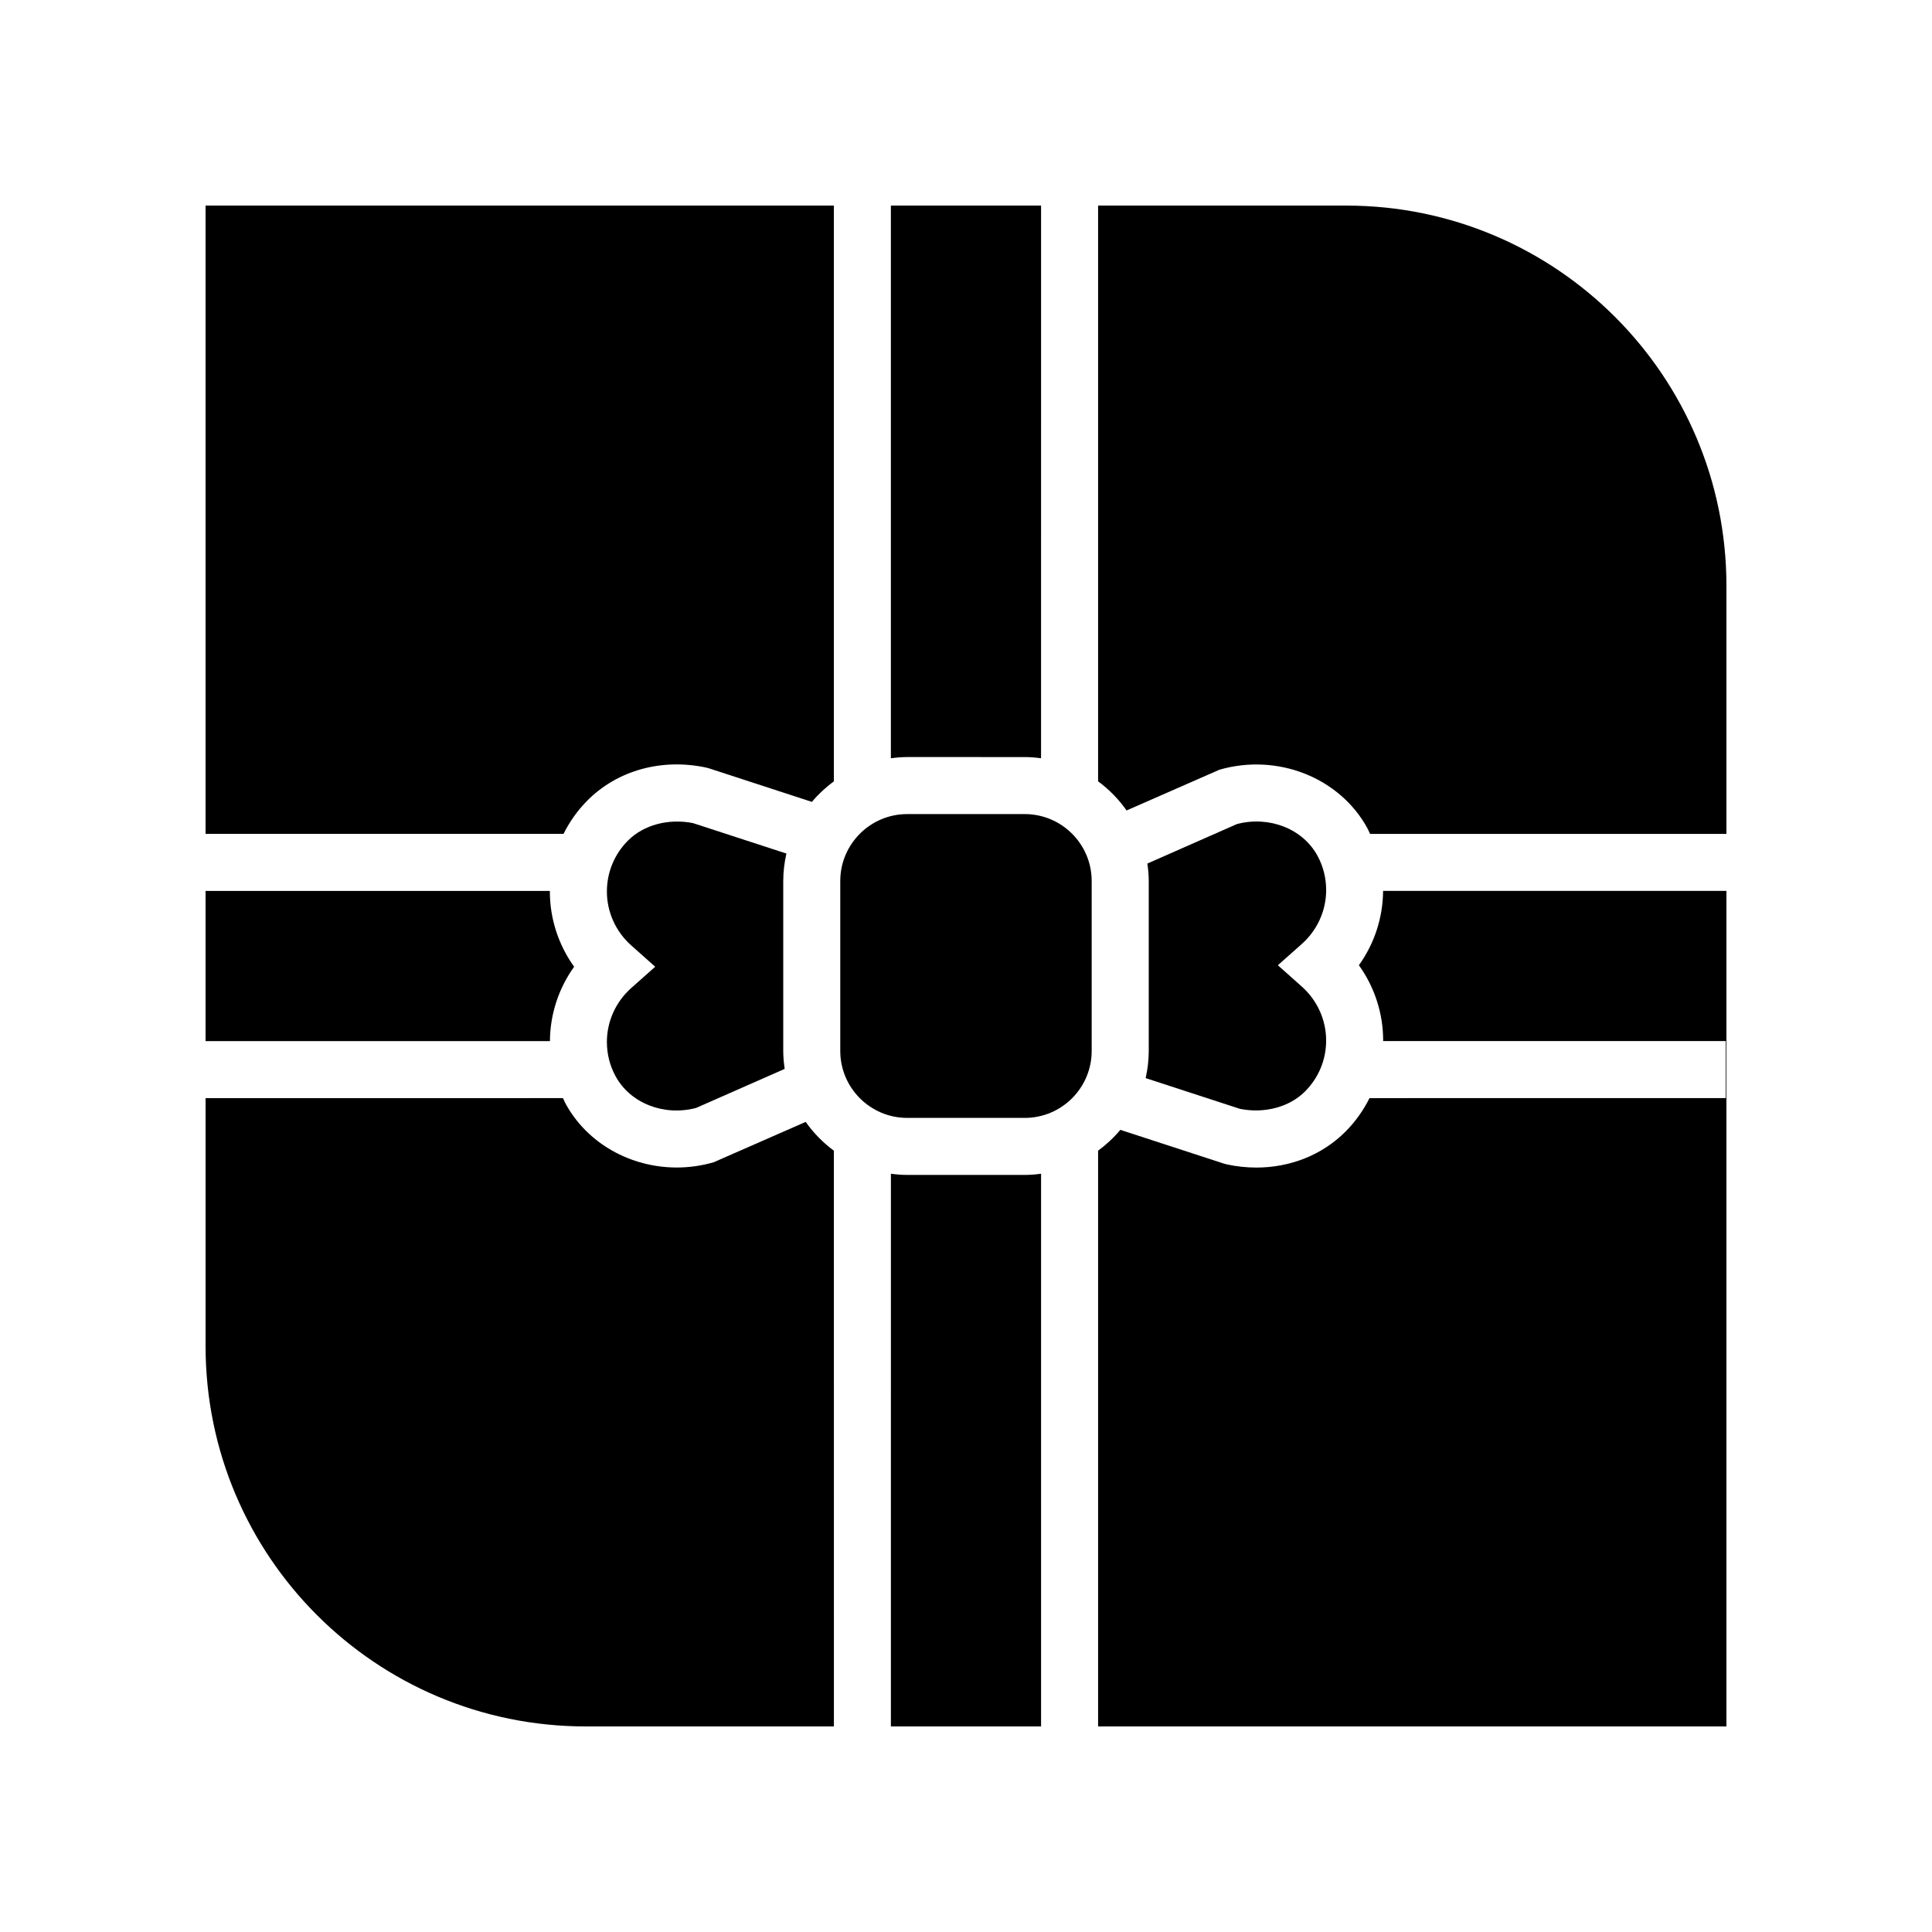 <?xml version="1.0" encoding="UTF-8"?>
<!-- Uploaded to: ICON Repo, www.svgrepo.com, Generator: ICON Repo Mixer Tools -->
<svg fill="#000000" width="800px" height="800px" version="1.1" viewBox="144 144 512 512" xmlns="http://www.w3.org/2000/svg">
 <g>
  <path d="m447.61 429.71 25.004 8.152c6.492 1.285 13.07-0.461 17.23-4.613 3.609-3.609 5.598-8.414 5.598-13.52 0-5.426-2.352-10.633-6.449-14.277l-6.352-5.652 6.356-5.644c4.098-3.641 6.449-8.84 6.449-14.273 0-3.227-0.773-6.293-2.305-9.105-3.887-7.16-12.809-10.641-21.34-8.395l-23.738 10.465c0.215 1.52 0.367 3.059 0.367 4.633v45.039c-0.004 2.473-0.301 4.875-0.82 7.191z"/>
  <path d="m504.12 399.8c4.144 5.769 6.43 12.734 6.43 19.926 0 0.059-0.008 0.113-0.008 0.172h90.809v15.113l-94.418 0.004c-1.629 3.254-3.762 6.273-6.41 8.922-6.156 6.156-14.613 9.48-23.578 9.48-2.602 0-5.238-0.281-7.879-0.852l-0.746-0.203-27.426-8.941c-1.719 2.082-3.711 3.918-5.887 5.519v152.58h166.51v-221.43h-90.984c-0.047 7.113-2.312 13.996-6.414 19.703z"/>
  <path d="m384.42 455.37c-1.469 0-2.902-0.129-4.32-0.316l-0.004 146.47h39.797l0.004-146.47c-1.418 0.188-2.856 0.316-4.32 0.316z"/>
  <path d="m415.57 344.63c1.469 0 2.902 0.129 4.32 0.316l0.004-146.47h-39.801v146.47c1.418-0.188 2.856-0.32 4.324-0.32z"/>
  <path d="m500.76 198.48h-65.75v152.58c2.914 2.148 5.469 4.75 7.539 7.723l24.617-10.801c15.426-4.457 31.938 2.117 39.25 15.582 0.25 0.461 0.434 0.949 0.66 1.422h94.445v-65.746c0-55.652-45.113-100.76-100.76-100.76z"/>
  <path d="m299.75 356.06c7.941-7.941 19.684-11.172 31.453-8.629l0.746 0.203 27.215 8.875c1.707-2.051 3.672-3.863 5.82-5.449l0.004-152.59h-166.51v166.51h94.863c1.625-3.258 3.758-6.277 6.406-8.922z"/>
  <path d="m296.15 400.2c-4.141-5.769-6.43-12.734-6.43-19.926 0-0.059 0.008-0.113 0.008-0.172h-91.25v39.805l91.258-0.004c0.047-7.113 2.312-13.996 6.414-19.703z"/>
  <path d="m352.41 370.2-24.75-8.066c-6.5-1.293-13.07 0.461-17.227 4.613-3.609 3.609-5.598 8.414-5.598 13.52 0 5.434 2.348 10.637 6.449 14.277l6.352 5.652-6.356 5.644c-4.098 3.641-6.445 8.84-6.445 14.273 0 3.234 0.773 6.293 2.301 9.102 3.891 7.168 12.816 10.648 21.34 8.398l23.477-10.348c-0.227-1.555-0.383-3.133-0.383-4.754v-45.039c0-2.5 0.309-4.93 0.84-7.273z"/>
  <path d="m357.52 441.31-24.406 10.707c-3.242 0.934-6.531 1.383-9.773 1.383-12.188 0-23.703-6.328-29.48-16.965-0.25-0.461-0.434-0.953-0.66-1.422l-94.719 0.004v65.746c0 55.648 45.113 100.76 100.76 100.76h65.75l-0.004-152.58c-2.883-2.125-5.41-4.695-7.469-7.633z"/>
  <path d="m415.57 359.74h-31.152c-9.781 0-17.738 7.957-17.738 17.738v45.039c0 9.781 7.957 17.738 17.738 17.738h31.152c9.781 0 17.738-7.957 17.738-17.738v-45.039c0-9.781-7.957-17.738-17.738-17.738z"/>
 </g>
</svg>